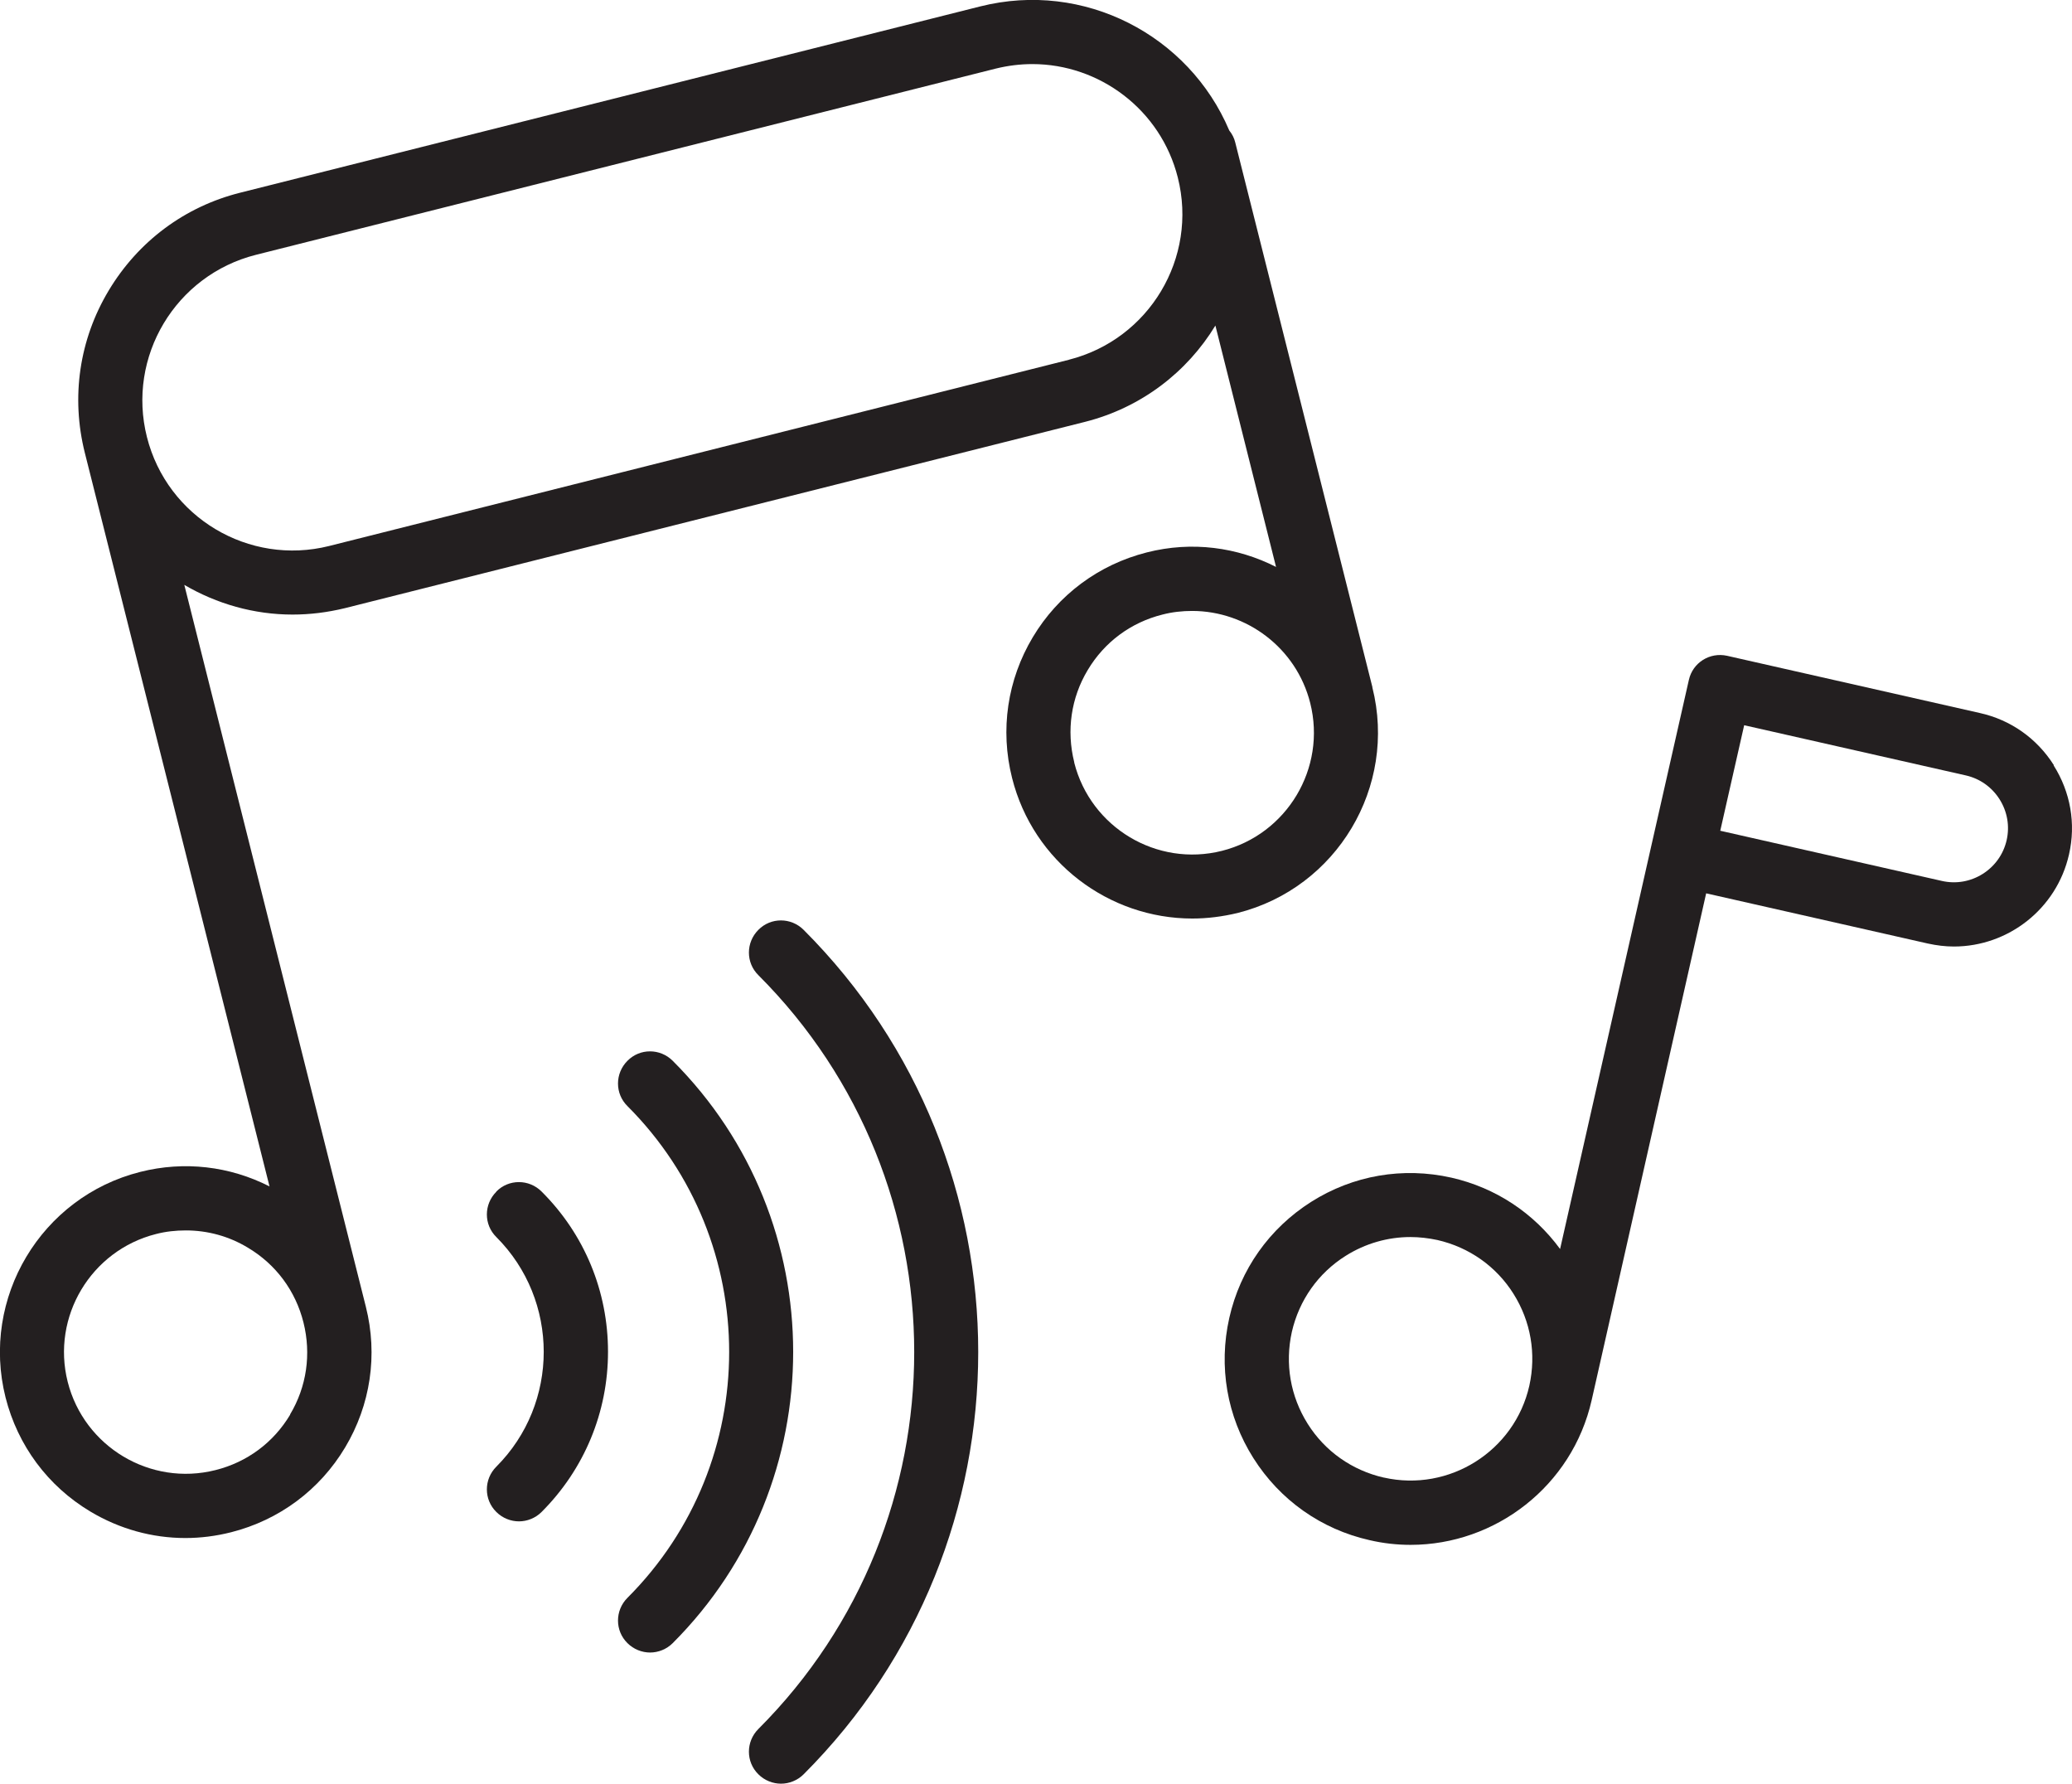 <?xml version="1.0" encoding="UTF-8"?> <svg xmlns="http://www.w3.org/2000/svg" id="Layer_1" data-name="Layer 1" viewBox="0 0 97.02 83.5"><defs><style> .cls-1 { fill: #231f20; stroke-width: 0px; } </style></defs><path class="cls-1" d="M64.26,32.16l-6.42-25.49c-.05-.21-.15-.4-.28-.56-1.89-4.47-6.81-7.03-11.66-5.81L11.25,9.02c-2.6.65-4.78,2.28-6.16,4.58s-1.77,4.99-1.12,7.59l8.65,34.35c-1.87-.95-3.99-1.2-6.05-.68-4.65,1.17-7.48,5.91-6.31,10.56.57,2.25,1.98,4.15,3.97,5.34,1.37.82,2.9,1.24,4.45,1.24.71,0,1.43-.09,2.14-.27,2.25-.57,4.15-1.98,5.34-3.97,1.19-1.99,1.54-4.33.97-6.59L8.63,27.38c1.52.89,3.26,1.39,5.07,1.39.81,0,1.63-.1,2.45-.3l34.65-8.72c2.65-.67,4.79-2.34,6.11-4.51l2.84,11.3c-1.81-.92-3.93-1.22-6.05-.68-2.25.57-4.15,1.98-5.34,3.97-1.19,1.99-1.54,4.33-.97,6.59.99,3.94,4.54,6.58,8.44,6.58.7,0,1.41-.09,2.12-.26,4.65-1.17,7.48-5.91,6.31-10.56ZM13.59,66.22c-.78,1.31-2.02,2.23-3.5,2.6-3.05.77-6.15-1.09-6.92-4.13-.77-3.05,1.09-6.15,4.13-6.92.46-.12.93-.17,1.4-.17,1.02,0,2.02.27,2.91.81,1.31.78,2.23,2.02,2.6,3.5.37,1.48.15,3.01-.63,4.31ZM50.06,16.84L15.41,25.56c-3.76.94-7.58-1.34-8.53-5.1-.95-3.76,1.34-7.58,5.1-8.53L46.63,3.21c.57-.14,1.15-.21,1.71-.21,3.14,0,6.01,2.13,6.81,5.31.95,3.76-1.34,7.58-5.1,8.53ZM50.3,35.68c-.37-1.48-.15-3.01.63-4.31.78-1.31,2.02-2.23,3.5-2.6.46-.12.93-.17,1.39-.17,2.55,0,4.88,1.73,5.53,4.31.77,3.05-1.09,6.15-4.13,6.92-3.05.77-6.15-1.09-6.92-4.13Z"></path><path class="cls-1" d="M96.17,35.82c-.79-1.25-2.02-2.12-3.46-2.44l-11.84-2.68c-.81-.18-1.61.32-1.79,1.13l-1.78,7.86s0,0,0,0l-4.25,18.78c-1.24-1.69-3.02-2.87-5.09-3.34-2.27-.51-4.6-.11-6.56,1.13-1.96,1.24-3.33,3.17-3.84,5.44-.51,2.27-.11,4.6,1.13,6.56,1.24,1.96,3.17,3.33,5.44,3.84.64.15,1.29.22,1.92.22,3.97,0,7.57-2.75,8.48-6.78l5.36-23.72,10.38,2.35c.41.09.82.14,1.22.14,2.53,0,4.81-1.75,5.39-4.31.33-1.44.07-2.92-.72-4.17ZM64.79,69.17c-1.48-.34-2.75-1.23-3.56-2.52-.81-1.29-1.07-2.81-.74-4.3.34-1.48,1.23-2.75,2.52-3.56.92-.58,1.97-.88,3.03-.88.42,0,.85.05,1.27.14,1.48.34,2.75,1.23,3.56,2.52.81,1.29,1.07,2.81.74,4.3h0s0,0,0,0c-.69,3.06-3.75,4.99-6.81,4.3ZM93.96,39.33c-.15.66-.55,1.22-1.12,1.58-.57.36-1.25.48-1.91.33l-10.38-2.35.46-2.03.66-2.91,10.38,2.35c.66.15,1.22.55,1.58,1.12.36.57.48,1.25.33,1.91Z"></path><path class="cls-1" d="M35.51,43.53c-.59.59-.59,1.54,0,2.12,9.73,9.73,9.73,25.56,0,35.29-.59.59-.59,1.54,0,2.12.29.29.68.44,1.06.44s.77-.15,1.06-.44c10.9-10.9,10.9-28.63,0-39.53-.59-.59-1.54-.59-2.12,0Z"></path><path class="cls-1" d="M31.5,49.66c-.59-.59-1.54-.59-2.12,0-.59.59-.59,1.54,0,2.12,6.35,6.35,6.35,16.67,0,23.02-.59.59-.59,1.54,0,2.12.29.29.68.44,1.06.44s.77-.15,1.06-.44c7.52-7.52,7.52-19.75,0-27.26Z"></path><path class="cls-1" d="M23.24,55.79c-.59.59-.59,1.54,0,2.12,2.96,2.96,2.96,7.79,0,10.75-.59.59-.59,1.54,0,2.12.29.29.68.44,1.06.44s.77-.15,1.06-.44c2-2,3.11-4.67,3.11-7.5s-1.1-5.5-3.11-7.5c-.59-.59-1.54-.59-2.12,0Z"></path></svg> 